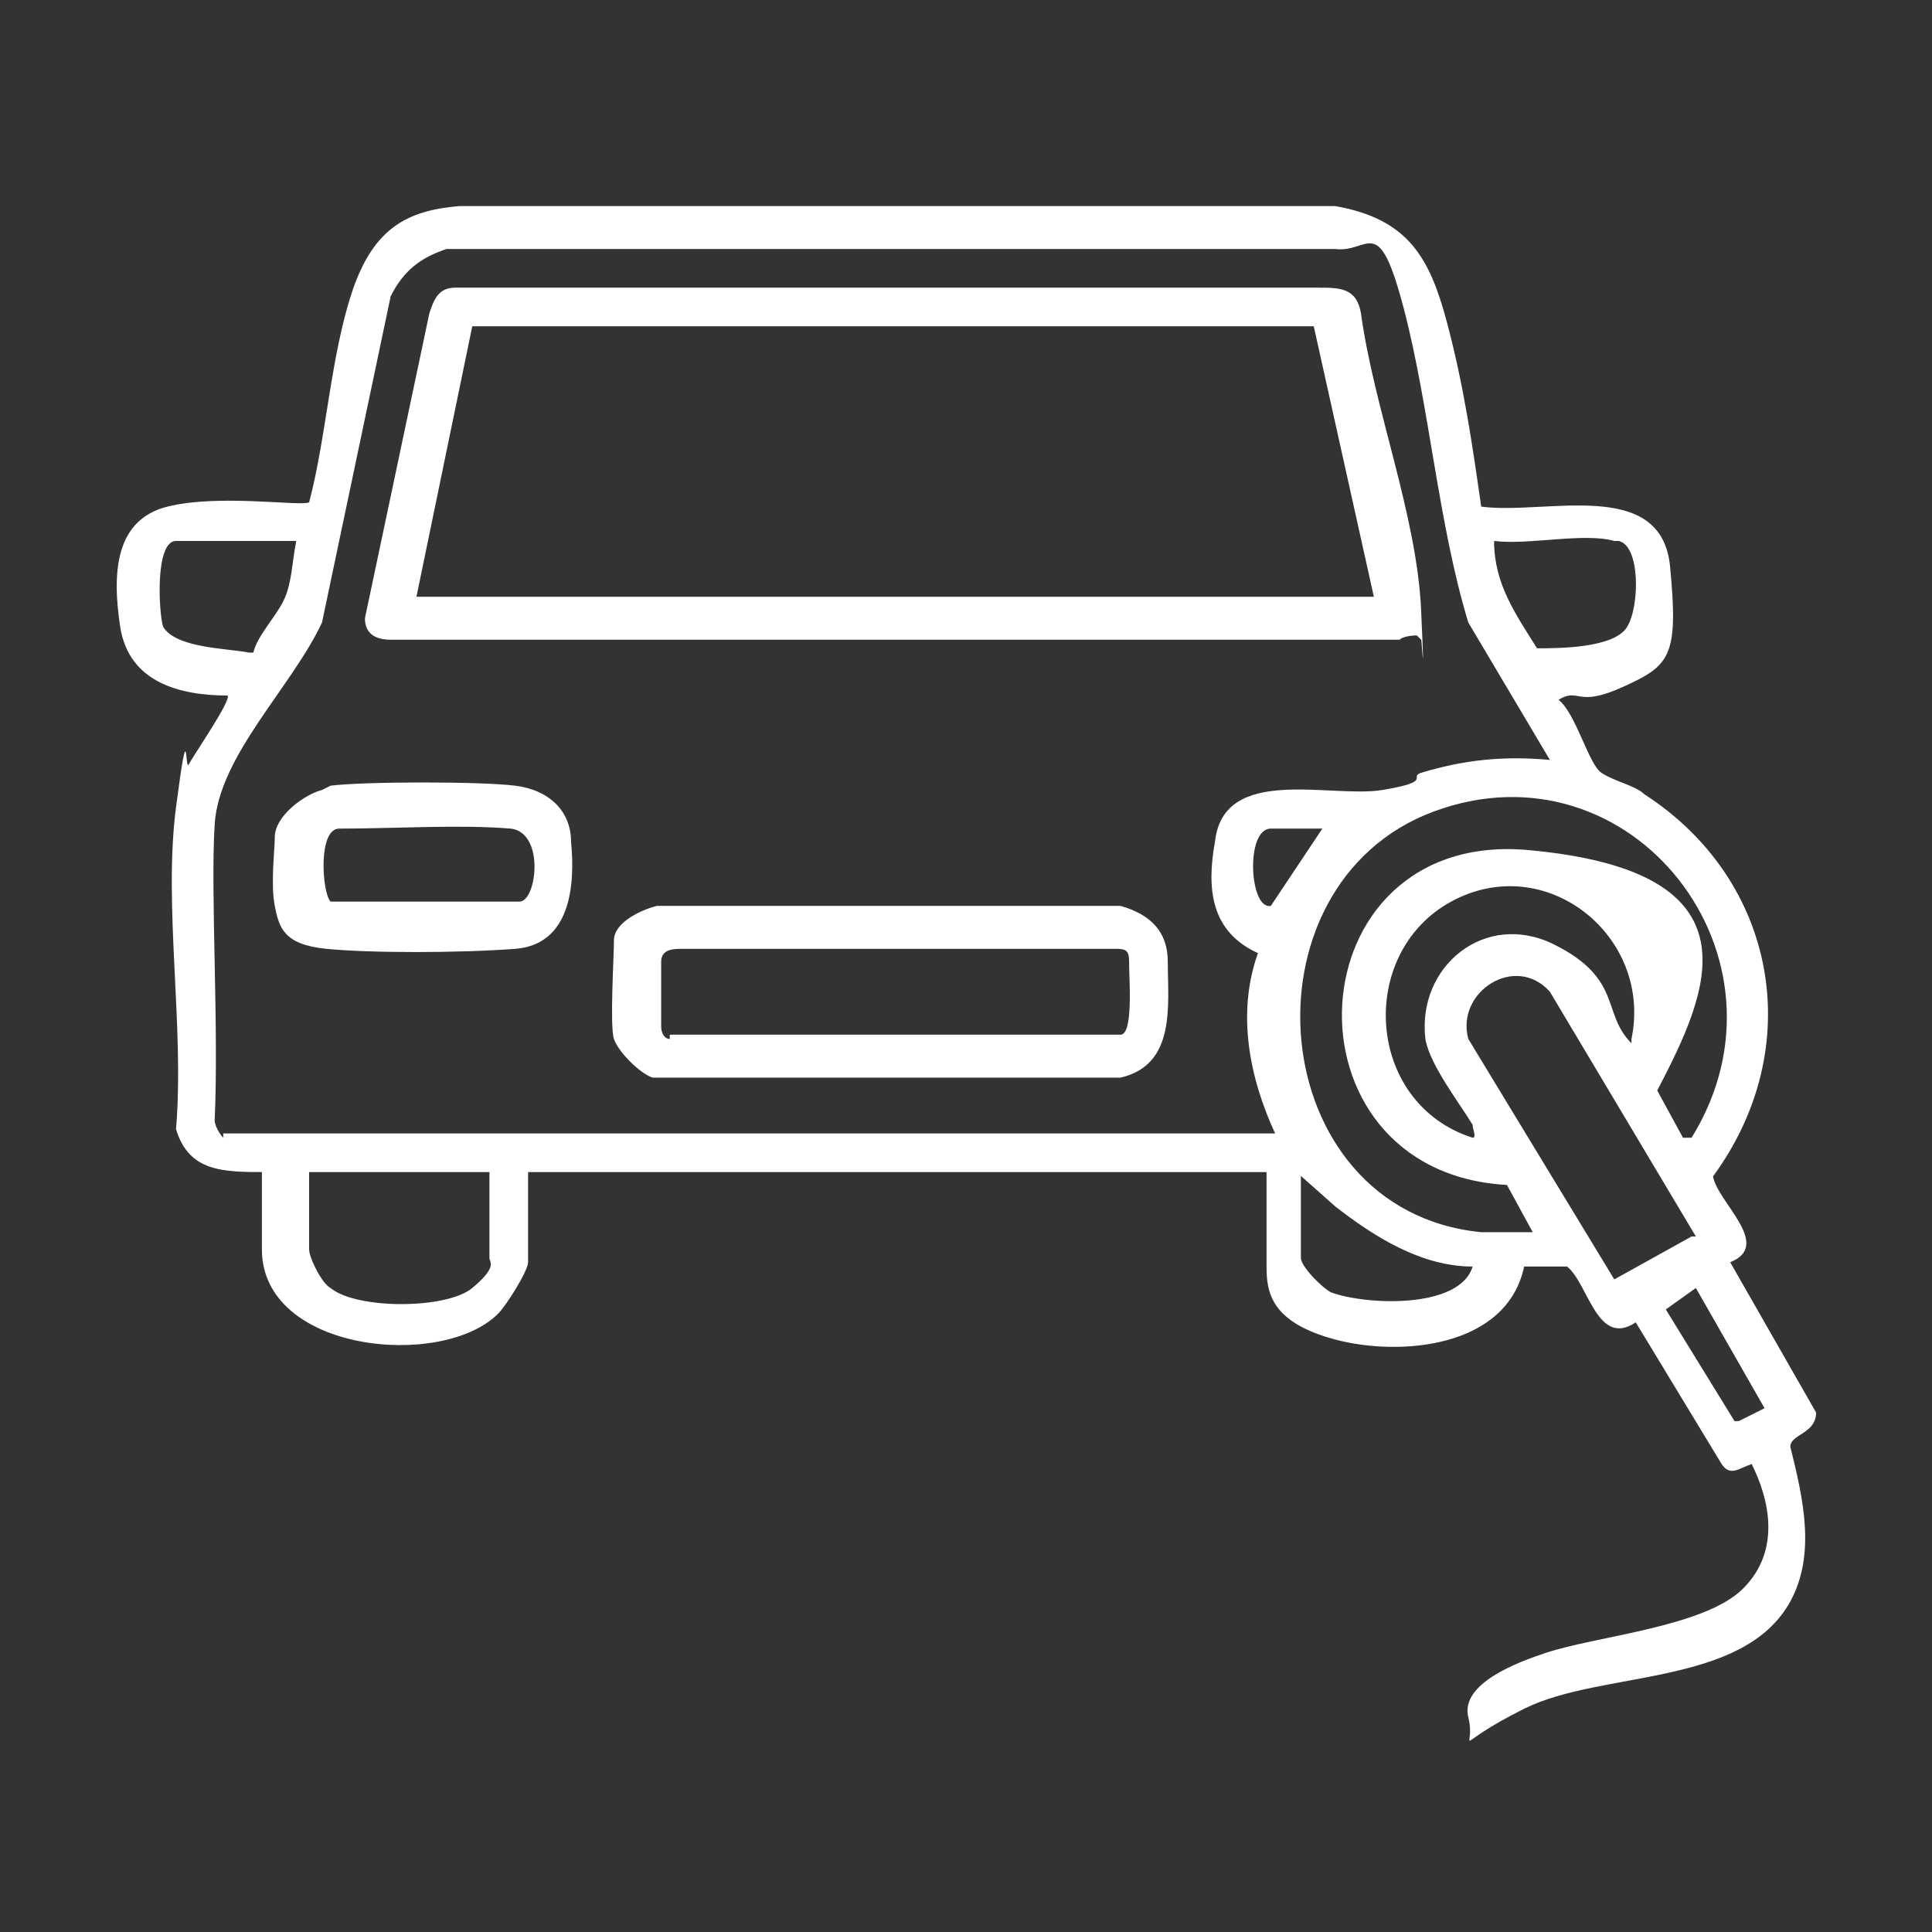 <?xml version="1.0" encoding="UTF-8"?>
<svg id="Layer_1" xmlns="http://www.w3.org/2000/svg" version="1.1" viewBox="0 0 45 45">
  <rect x="0" y="0" width="45" height="45" fill="#333333" stroke="none"/>
  <!-- Generator: Adobe Illustrator 29.0.1, SVG Export Plug-In . SVG Version: 2.1.0 Build 192)  -->
  <defs>
    <style>
      .st0 {
        fill: #fff;
      }
    </style>
  </defs>
  <path class="st0" d="M6.2,27.3c-1,0-1.8,0-2.1-1,.2-2.4-.3-5.2,0-7.5s.2-.8.3-1,1-1.5.9-1.6c-1.1,0-2.3-.3-2.5-1.6s-.1-2.5,1.1-2.8,3.1,0,3.3-.1c.4-1.5.5-3.4,1-4.9s1.3-1.9,2.5-2h20.4c1.7.3,2.2,1.2,2.6,2.7s.6,2.9.8,4.3c1.5.2,4.2-.7,4.4,1.4s0,2.3-1.1,2.8-1,0-1.5.3c.4.3.7,1.5,1,1.7s.8.3,1,.5c3.1,2,3.8,5.9,1.6,8.9.1.6,1.4,1.6.4,2l2,3.5c0,.5-.6.5-.6.8.3,1.2.6,2.5,0,3.6-1.1,2-4.4,1.6-6.2,2.5s-1.1,1-1.3.2,1.2-1.3,1.8-1.5c1.2-.4,3.7-.6,4.6-1.5s.6-2.1.2-2.9c-.3.1-.5.3-.7,0l-2-3.3c-.9.6-1.1-.9-1.6-1.3h-1c-.4,1.9-2.9,2.1-4.4,1.7s-1.6-1.1-1.6-1.7v-2.2H12.3v2.1c0,.2-.5,1-.7,1.2-1.3,1.3-5.5.9-5.5-1.5v-1.8ZM5.2,26.4h24.5c-.6-1.3-.9-2.8-.4-4.2-1.1-.5-1.2-1.5-1-2.6.2-1.8,2.7-1,3.9-1.2s.6-.3.9-.4c1-.3,1.9-.4,3-.3l-1.9-3.2c-.7-2.3-.9-5-1.5-7.3s-.8-1.3-1.6-1.4H10.4c-.6.2-1,.5-1.3,1.1l-1.6,7.6c-.7,1.5-2.4,3.1-2.5,4.7s.1,4.7,0,6.9c0,.1.1.3.2.4ZM6.9,12.6h-2.8c-.5,0-.4,1.7-.3,2,.3.5,1.5.5,2,.6h.1c.1-.4.5-.8.7-1.2s.2-.9.3-1.4ZM37.6,12.6c-.7-.2-2,.1-2.8,0,0,1,.5,1.7,1,2.5.5,0,1.8,0,2.1-.5s.3-1.9-.2-2ZM34.5,28.7c.4,0,.8,0,1.2,0l-.6-1.1c-5.4-.3-5-8.3.5-7.8s4.2,3.3,3,5.6l.6,1.1h.2c2.6-4.2-1.4-9.3-6-7.6s-4,9.3,1.1,9.8ZM30.8,19.3h-1.2c-.6,0-.5,1.9,0,1.8l1.2-1.8ZM38,24.2c.5-2.4-2-4.4-4.2-3.2s-2,4.7.5,5.5c.1,0,0-.2,0-.3-.3-.5-1-1.4-1.1-2-.2-1.7,1.4-3,3-2.2s1.1,1.6,1.8,2.3ZM39.5,28.8l-3.4-5.7c-.8-.9-2.2,0-1.9,1.1l3.4,5.6,1.8-1ZM11.4,27.3h-4.2v1.8c0,.2.3.8.5.9.6.5,2.7.5,3.3,0s.4-.6.4-.7v-1.9ZM30.3,27.3v2c0,.2.5.7.7.8.8.3,3,.4,3.3-.6-1.2,0-2.3-.7-3.2-1.4l-.9-.8ZM39.5,30l-.7.5,1.6,2.6h.1c0,0,.6-.3.6-.3l-1.6-2.8Z"/>
  <path class="st0" d="M33,14.8c0,0-.3,0-.4.1H9.1c-.3,0-.6-.1-.6-.5l1.5-7.1c.1-.3.2-.6.6-.6h20.1c.5,0,.9,0,1,.6.3,2.2,1.3,4.7,1.4,6.9s0,.5,0,.7ZM9.6,13.9h22.4l-1.4-6.3H11s-1.3,6.3-1.3,6.3Z"/>
  <path class="st0" d="M15.5,21.1h10.6c.7.2,1.1.6,1.1,1.3,0,1,.2,2.4-1.1,2.7h-10.9c-.3-.1-.8-.6-.9-.9s0-1.9,0-2.3.6-.7,1-.8ZM15.6,24.1h10.5c.3,0,.2-1.3.2-1.6s0-.4-.3-.4h-10.1c-.2,0-.5,0-.5.3s0,1.3,0,1.5.1.3.2.3Z"/>
  <path class="st0" d="M7.7,18.3c.8-.1,3.5-.1,4.3,0s1.3.6,1.3,1.3c.1,1,0,2.4-1.3,2.5s-3.4.1-4.4,0-1.1-.5-1.2-1,0-1.3,0-1.6c0-.5.7-1,1.1-1.1ZM7.7,21h4.4c.4,0,.6-1.6-.2-1.7-1.2-.1-2.7,0-4,0-.5,0-.4,1.5-.2,1.7Z"/>
</svg>